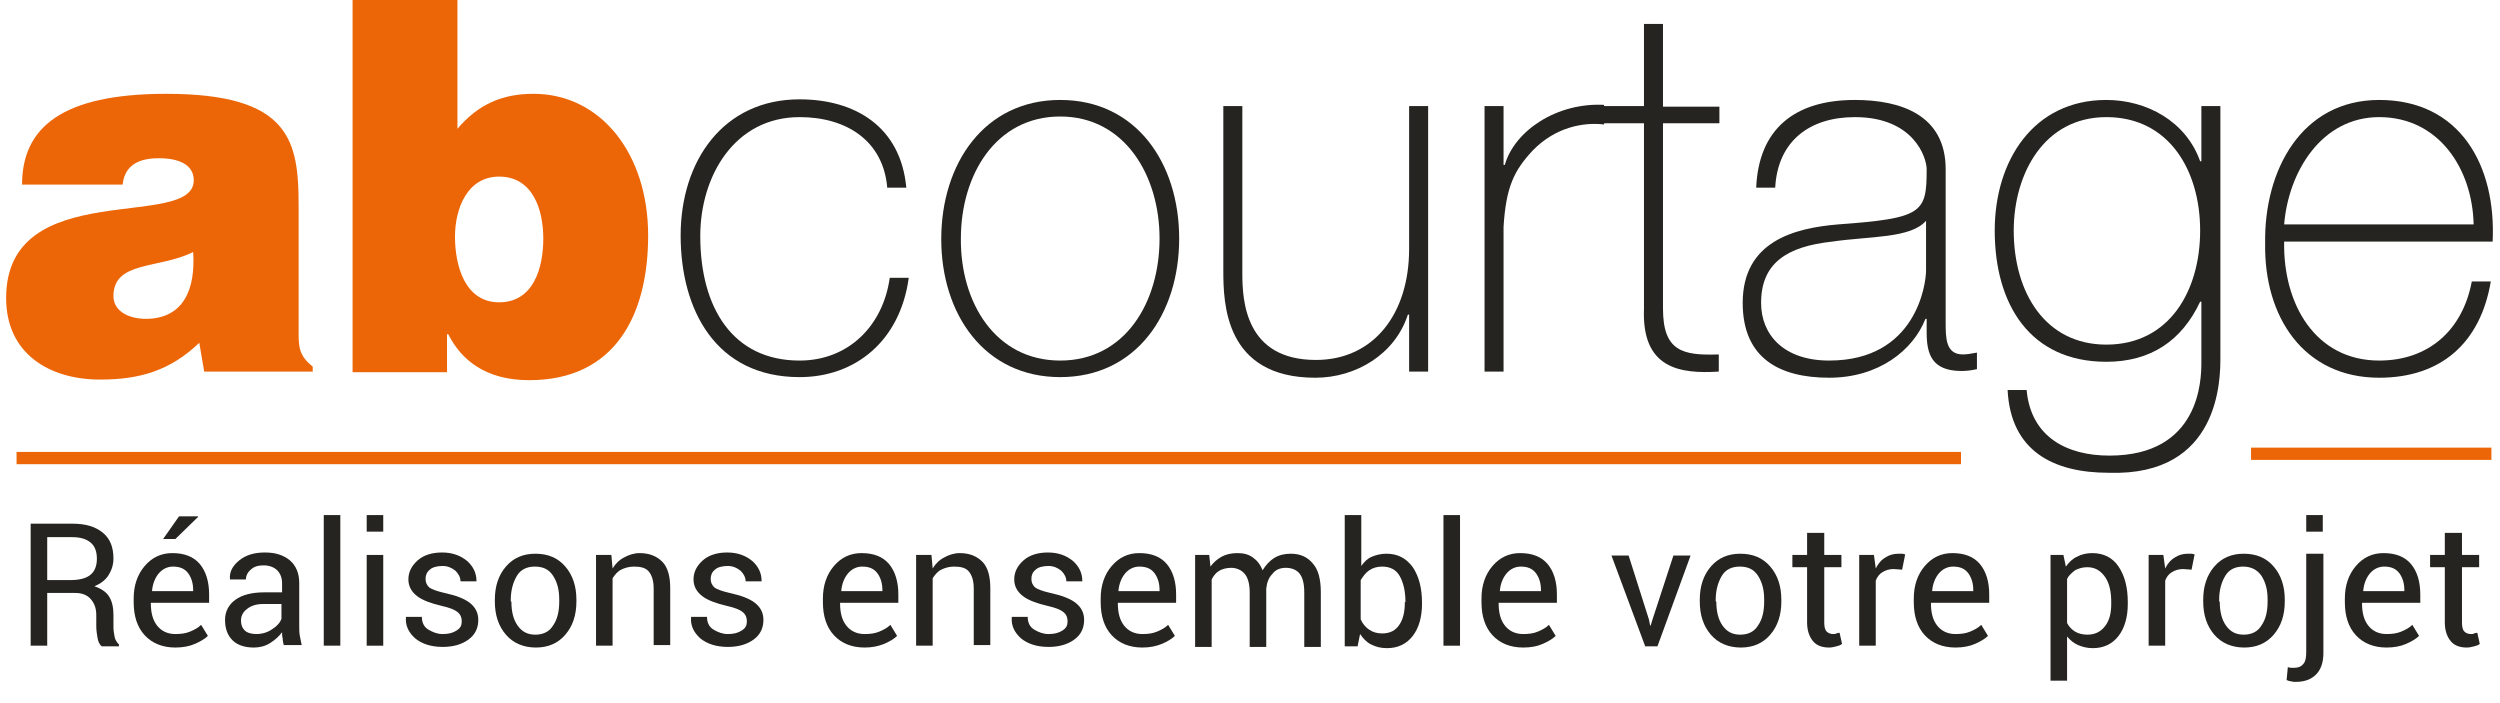 <svg version="1.1" baseProfile="tiny" xmlns="http://www.w3.org/2000/svg" xmlns:xlink="http://www.w3.org/1999/xlink" x="0px" y="0px" viewBox="0 0 407.7 114.6" xml:space="preserve">
<g>
  <path fill="#EC6607" d="M33.3,60.6l-0.8-4.7c-4.8,4.6-9.8,6-16.2,6c-8.1,0-15.3-4.1-15.3-13.3c0-20,30.6-10.9,30.6-19.2
    c0-3.2-3.8-3.6-5.6-3.6c-2.4,0-5.6,0.5-6,4.3H3.6c0-9.3,6.5-14.8,23.5-14.8c20.3,0,21.6,7.7,21.6,18.3v20.6c0,2.5,0.1,3.8,2.3,5.6
    v0.8H33.3z M31.5,41.1c-5.6,2.8-13,1.4-13,7.2c0,2.2,2.1,3.7,5.4,3.7C30,51.9,31.9,47.1,31.5,41.1z"></path>
  <path fill="#EC6607" d="M74.6,21c3.4-4,7.3-5.7,12.4-5.7c11,0,18.7,9.8,18.7,23.1c0,13-5.4,23.6-19.4,23.6
    c-7.1,0-11.1-3.3-13.2-7.5h-0.2v6.2H57.5V0h17.1V21z M88.6,38.9c0-4.7-1.7-10.1-7.2-10.1c-5.2,0-7.2,5.2-7.2,9.8
    c0,4.7,1.6,10.7,7.2,10.7S88.6,43.7,88.6,38.9z"></path>
  <path fill="#252420" d="M144.7,30.7c-0.6-7.7-6.6-11.6-14.3-11.6c-10.6,0-16.2,9.6-16.2,19.4c0,11.7,5.3,20.3,16.2,20.3
    c7.9,0,13.6-5.6,14.7-13.5h3.1c-1.4,10.3-8.7,16.2-17.8,16.2c-13.7,0-19.4-11-19.4-23.1s6.9-22.2,19.4-22.2
    c9.1,0,16.5,4.5,17.4,14.4H144.7z"></path>
  <path fill="#252420" d="M172.9,16.3c12.4,0,19.4,10.3,19.4,22.6c0,12.3-7,22.6-19.4,22.6S153.5,51.2,153.5,39
    C153.5,26.7,160.5,16.3,172.9,16.3z M172.9,58.8c10.6,0,16.2-9.5,16.2-19.9c0-10.3-5.7-19.9-16.2-19.9s-16.2,9.5-16.2,19.9
    C156.6,49.3,162.3,58.8,172.9,58.8z"></path>
  <path fill="#252420" d="M232.9,60.6h-3.1v-9.3h-0.2c-2.1,6.5-8.5,10.3-15.1,10.3c-14.8,0-15-12.2-15-17.5V17.3h3.1v27.3
    c0,4.5,0.5,14.1,12,14.1c9.4,0,15.2-7.5,15.2-18.1V17.3h3.1V60.6z"></path>
  <path fill="#252420" d="M245.2,26.9h0.2c1.6-5.6,8.5-10.2,16.2-9.8v3.2c-3.3-0.4-7.9,0.4-11.6,4.2c-3.1,3.3-4.4,6-4.8,12.5v23.6
    h-3.1V17.3h3.1V26.9z"></path>
  <path fill="#252420" d="M280.4,20.1h-9.2v30.2c0,7,3.2,7.7,9.1,7.5v2.8c-6.4,0.4-12.6-0.5-12.2-10.3V20.1h-7.8v-2.8h7.8V3.9h3.1
    v13.5h9.2V20.1z"></path>
  <path fill="#252420" d="M317.3,52.6c0,2.5,0,5.2,2.8,5.2c0.6,0,1.3-0.1,2.3-0.3v2.7c-0.9,0.2-1.7,0.3-2.5,0.3
    c-4.9,0-5.7-2.8-5.7-6.3V52H314c-2,5.1-7.6,9.6-15.7,9.6c-8,0-14.1-3.1-14.1-12.2c0-10.1,8.5-12.2,15.5-12.8
    c13.9-1,14.5-1.9,14.5-9c0-1.9-2.1-8.5-11.7-8.5c-7.5,0-12.6,4-13,11.5h-3.1c0.4-9.5,6.2-14.3,16.1-14.3c7.4,0,14.8,2.4,14.8,11.3
    V52.6z M314.1,36c-2.5,2.9-9.2,2.5-15.3,3.4c-7.4,0.8-11.6,3.5-11.6,10c0,5.2,3.7,9.4,11.1,9.4c14.2,0,15.8-12.5,15.8-14.7V36z"></path>
  <path fill="#252420" d="M362.1,17.3v41c0,3.4,0,19.4-18.2,18.8c-9,0-16-3.5-16.5-13.5h3.1c0.7,7.7,6.6,10.7,13.5,10.7
    c14.8,0,15-12.4,15-15.2v-9.9h-0.2c-3,6.4-8.1,9.8-15.3,9.8c-12.4,0-18.2-9.3-18.2-21.4c0-11.4,6.3-21.3,18.2-21.3
    c6.6,0,13,3.5,15.3,10h0.2v-9H362.1z M328.4,37.6c0,10.2,5.2,18.6,15.1,18.6c10.3,0,15.3-8.8,15.3-18.6c0-9.7-5-18.5-15.3-18.5
    C333.3,19.1,328.4,28.4,328.4,37.6z"></path>
  <path fill="#252420" d="M372.5,39.4c-0.2,10.2,5.1,19.4,15.5,19.4c8,0,13.6-4.9,15.1-12.9h3.1C404.5,56,398,61.6,388,61.6
    c-12.3,0-18.8-9.9-18.6-21.9c-0.2-11.9,5.9-23.4,18.6-23.4c13.2,0,19.1,10.7,18.5,23.1H372.5z M403.4,36.6
    c-0.2-9.1-5.7-17.5-15.4-17.5c-9.4,0-14.8,8.9-15.5,17.5H403.4z"></path>
</g>
<rect x="2.7" y="73.7" fill="#EC6607" width="317.1" height="2"></rect>
<rect x="367.1" y="73" fill="#EC6607" width="39.2" height="2"></rect>
<g class="baseline">
  <path fill="#252420" d="M7.7,96.7v8.6H5V85.4h6.8c2.2,0,3.8,0.5,5,1.5s1.7,2.4,1.7,4.2c0,1-0.3,1.9-0.8,2.7
    c-0.5,0.8-1.3,1.4-2.3,1.8c1.1,0.4,1.9,0.9,2.4,1.7c0.5,0.8,0.7,1.8,0.7,3v1.9c0,0.6,0.1,1.2,0.2,1.7s0.4,0.9,0.7,1.2v0.3h-2.8
    c-0.4-0.3-0.6-0.8-0.7-1.4c-0.1-0.6-0.2-1.2-0.2-1.9v-1.8c0-1.1-0.3-1.9-0.9-2.6c-0.6-0.7-1.5-1-2.5-1H7.7z M7.7,94.6h3.8
    c1.5,0,2.6-0.3,3.3-0.9c0.7-0.6,1-1.5,1-2.6c0-1.1-0.3-2-1-2.6c-0.7-0.6-1.7-0.9-3-0.9H7.7V94.6z"></path>
  <path fill="#252420" d="M28.6,105.6c-2.1,0-3.8-0.7-5-2s-1.8-3.1-1.8-5.4v-0.6c0-2.1,0.6-3.9,1.8-5.3s2.7-2.1,4.5-2.1
    c2,0,3.5,0.6,4.5,1.8s1.5,2.9,1.5,4.9v1.4h-9.5l0,0.1c0,1.5,0.3,2.7,1,3.6s1.7,1.4,3,1.4c0.9,0,1.7-0.1,2.4-0.4
    c0.7-0.3,1.3-0.6,1.8-1.1l1.1,1.8c-0.5,0.5-1.2,0.9-2.1,1.3C30.9,105.4,29.8,105.6,28.6,105.6z M28.2,92.4c-0.9,0-1.7,0.4-2.3,1.1
    c-0.6,0.7-1,1.7-1.1,2.8l0,0.1h6.7v-0.2c0-1.1-0.3-2-0.8-2.7C30.1,92.7,29.3,92.4,28.2,92.4z M29.2,84.2h3.1l0,0.1l-3.7,3.6h-2
    L29.2,84.2z"></path>
  <path fill="#252420" d="M46.3,105.3c-0.1-0.4-0.2-0.8-0.2-1.2c-0.1-0.3-0.1-0.7-0.1-1c-0.5,0.7-1.2,1.3-2,1.8
    c-0.8,0.5-1.7,0.7-2.6,0.7c-1.5,0-2.7-0.4-3.5-1.2s-1.2-1.9-1.2-3.3c0-1.4,0.6-2.5,1.7-3.3c1.1-0.8,2.7-1.2,4.7-1.2H46v-1.5
    c0-0.9-0.3-1.6-0.8-2.1c-0.5-0.5-1.3-0.8-2.2-0.8c-0.9,0-1.6,0.2-2.1,0.7c-0.5,0.4-0.8,1-0.8,1.6l-2.6,0l0-0.1
    c-0.1-1.1,0.4-2.1,1.5-3c1.1-0.9,2.5-1.3,4.2-1.3c1.7,0,3,0.4,4.1,1.3c1,0.9,1.5,2.1,1.5,3.7v7.1c0,0.5,0,1,0.1,1.5
    c0.1,0.5,0.2,1,0.3,1.5H46.3z M41.8,103.4c1,0,1.9-0.3,2.6-0.8c0.8-0.5,1.3-1.1,1.5-1.7v-2.4h-3c-1.1,0-2,0.3-2.6,0.8
    c-0.7,0.5-1,1.2-1,1.9c0,0.7,0.2,1.2,0.6,1.6S41,103.4,41.8,103.4z"></path>
  <path fill="#252420" d="M55.5,105.3h-2.7V84h2.7V105.3z"></path>
  <path fill="#252420" d="M62.5,86.7h-2.7V84h2.7V86.7z M62.5,105.3h-2.7V90.5h2.7V105.3z"></path>
  <path fill="#252420" d="M75.3,101.3c0-0.6-0.2-1.1-0.7-1.5c-0.5-0.4-1.3-0.7-2.6-1c-1.7-0.4-3.1-0.9-4-1.6s-1.4-1.6-1.4-2.7
    c0-1.2,0.5-2.2,1.5-3.1c1-0.9,2.4-1.3,4-1.3c1.7,0,3,0.5,4.1,1.4c1,0.9,1.5,2,1.5,3.2l0,0.1h-2.6c0-0.6-0.3-1.2-0.8-1.7
    c-0.6-0.5-1.3-0.8-2.1-0.8c-0.9,0-1.7,0.2-2.1,0.6c-0.5,0.4-0.7,0.9-0.7,1.5c0,0.6,0.2,1,0.6,1.4c0.4,0.3,1.2,0.6,2.5,0.9
    c1.8,0.4,3.2,0.9,4.1,1.6c0.9,0.7,1.4,1.6,1.4,2.8c0,1.3-0.5,2.4-1.6,3.2c-1.1,0.8-2.5,1.2-4.2,1.2c-1.9,0-3.4-0.5-4.5-1.4
    c-1.1-1-1.6-2.1-1.5-3.4l0-0.1h2.6c0,1,0.4,1.7,1.1,2.1c0.7,0.4,1.4,0.7,2.3,0.7c1,0,1.7-0.2,2.3-0.6S75.3,102,75.3,101.3z"></path>
  <path fill="#252420" d="M80.7,97.8c0-2.2,0.6-4,1.8-5.4c1.2-1.4,2.8-2.1,4.8-2.1c2.1,0,3.7,0.7,4.9,2.1s1.8,3.2,1.8,5.4v0.3
    c0,2.2-0.6,4-1.8,5.4c-1.2,1.4-2.8,2.1-4.8,2.1c-2,0-3.7-0.7-4.9-2.1c-1.2-1.4-1.8-3.2-1.8-5.4V97.8z M83.4,98.1
    c0,1.6,0.3,2.9,1,3.9c0.7,1,1.6,1.5,2.9,1.5c1.3,0,2.3-0.5,2.9-1.5c0.7-1,1-2.3,1-3.9v-0.3c0-1.6-0.3-2.8-1-3.9s-1.7-1.5-3-1.5
    c-1.3,0-2.3,0.5-2.9,1.5s-1,2.3-1,3.9V98.1z"></path>
  <path fill="#252420" d="M99.7,90.5l0.2,2.2c0.5-0.8,1.1-1.4,1.9-1.8c0.7-0.4,1.6-0.7,2.5-0.7c1.6,0,2.8,0.5,3.7,1.4
    c0.9,0.9,1.3,2.4,1.3,4.3v9.3h-2.7V96c0-1.3-0.3-2.2-0.8-2.8s-1.3-0.8-2.4-0.8c-0.8,0-1.5,0.2-2.1,0.5c-0.6,0.3-1,0.8-1.4,1.4v11
    h-2.7V90.5H99.7z"></path>
  <path fill="#252420" d="M121.8,101.3c0-0.6-0.2-1.1-0.7-1.5c-0.5-0.4-1.3-0.7-2.6-1c-1.7-0.4-3.1-0.9-4-1.6s-1.4-1.6-1.4-2.7
    c0-1.2,0.5-2.2,1.5-3.1c1-0.9,2.4-1.3,4-1.3c1.7,0,3,0.5,4.1,1.4c1,0.9,1.5,2,1.5,3.2l0,0.1h-2.6c0-0.6-0.3-1.2-0.8-1.7
    c-0.6-0.5-1.3-0.8-2.1-0.8c-0.9,0-1.7,0.2-2.1,0.6c-0.5,0.4-0.7,0.9-0.7,1.5c0,0.6,0.2,1,0.6,1.4c0.4,0.3,1.2,0.6,2.5,0.9
    c1.8,0.4,3.2,0.9,4.1,1.6c0.9,0.7,1.4,1.6,1.4,2.8c0,1.3-0.5,2.4-1.6,3.2c-1.1,0.8-2.5,1.2-4.2,1.2c-1.9,0-3.4-0.5-4.5-1.4
    c-1.1-1-1.6-2.1-1.5-3.4l0-0.1h2.6c0,1,0.4,1.7,1.1,2.1c0.7,0.4,1.4,0.7,2.3,0.7c1,0,1.7-0.2,2.3-0.6S121.8,102,121.8,101.3z"></path>
  <path fill="#252420" d="M141,105.6c-2.1,0-3.8-0.7-5-2s-1.8-3.1-1.8-5.4v-0.6c0-2.1,0.6-3.9,1.8-5.3s2.7-2.1,4.5-2.1
    c2,0,3.5,0.6,4.5,1.8s1.5,2.9,1.5,4.9v1.4H137l0,0.1c0,1.5,0.3,2.7,1,3.6s1.7,1.4,3,1.4c0.9,0,1.7-0.1,2.4-0.4
    c0.7-0.3,1.3-0.6,1.8-1.1l1.1,1.8c-0.5,0.5-1.2,0.9-2.1,1.3C143.2,105.4,142.2,105.6,141,105.6z M140.6,92.4
    c-0.9,0-1.7,0.4-2.3,1.1c-0.6,0.7-1,1.7-1.1,2.8l0,0.1h6.7v-0.2c0-1.1-0.3-2-0.8-2.7C142.5,92.7,141.7,92.4,140.6,92.4z"></path>
  <path fill="#252420" d="M151.9,90.5l0.2,2.2c0.5-0.8,1.1-1.4,1.9-1.8c0.7-0.4,1.6-0.7,2.5-0.7c1.6,0,2.8,0.5,3.7,1.4
    c0.9,0.9,1.3,2.4,1.3,4.3v9.3h-2.7V96c0-1.3-0.3-2.2-0.8-2.8s-1.3-0.8-2.4-0.8c-0.8,0-1.5,0.2-2.1,0.5c-0.6,0.3-1,0.8-1.4,1.4v11
    h-2.7V90.5H151.9z"></path>
  <path fill="#252420" d="M174.1,101.3c0-0.6-0.2-1.1-0.7-1.5c-0.5-0.4-1.3-0.7-2.6-1c-1.7-0.4-3.1-0.9-4-1.6s-1.4-1.6-1.4-2.7
    c0-1.2,0.5-2.2,1.5-3.1c1-0.9,2.4-1.3,4-1.3c1.7,0,3,0.5,4.1,1.4c1,0.9,1.5,2,1.5,3.2l0,0.1h-2.6c0-0.6-0.3-1.2-0.8-1.7
    c-0.6-0.5-1.3-0.8-2.1-0.8c-0.9,0-1.7,0.2-2.1,0.6c-0.5,0.4-0.7,0.9-0.7,1.5c0,0.6,0.2,1,0.6,1.4c0.4,0.3,1.2,0.6,2.5,0.9
    c1.8,0.4,3.2,0.9,4.1,1.6c0.9,0.7,1.4,1.6,1.4,2.8c0,1.3-0.5,2.4-1.6,3.2c-1.1,0.8-2.5,1.2-4.2,1.2c-1.9,0-3.4-0.5-4.5-1.4
    c-1.1-1-1.6-2.1-1.5-3.4l0-0.1h2.6c0,1,0.4,1.7,1.1,2.1c0.7,0.4,1.4,0.7,2.3,0.7c1,0,1.7-0.2,2.3-0.6S174.1,102,174.1,101.3z"></path>
  <path fill="#252420" d="M186.3,105.6c-2.1,0-3.8-0.7-5-2s-1.8-3.1-1.8-5.4v-0.6c0-2.1,0.6-3.9,1.8-5.3s2.7-2.1,4.5-2.1
    c2,0,3.5,0.6,4.5,1.8s1.5,2.9,1.5,4.9v1.4h-9.5l0,0.1c0,1.5,0.3,2.7,1,3.6s1.7,1.4,3,1.4c0.9,0,1.7-0.1,2.4-0.4
    c0.7-0.3,1.3-0.6,1.8-1.1l1.1,1.8c-0.5,0.5-1.2,0.9-2.1,1.3C188.5,105.4,187.5,105.6,186.3,105.6z M185.8,92.4
    c-0.9,0-1.7,0.4-2.3,1.1c-0.6,0.7-1,1.7-1.1,2.8l0,0.1h6.7v-0.2c0-1.1-0.3-2-0.8-2.7C187.7,92.7,186.9,92.4,185.8,92.4z"></path>
  <path fill="#252420" d="M197.2,90.5l0.2,1.9c0.5-0.7,1.1-1.2,1.8-1.6c0.7-0.4,1.6-0.6,2.6-0.6c1,0,1.8,0.2,2.5,0.7
    c0.7,0.5,1.2,1.1,1.6,2.1c0.5-0.8,1.1-1.5,1.9-2c0.8-0.5,1.7-0.7,2.7-0.7c1.5,0,2.7,0.5,3.6,1.6c0.9,1,1.3,2.6,1.3,4.7v8.9h-2.7
    v-8.9c0-1.5-0.3-2.5-0.8-3.1c-0.5-0.6-1.3-0.9-2.2-0.9c-0.9,0-1.7,0.3-2.2,1c-0.6,0.6-0.9,1.4-1,2.4v0.1v9.4h-2.7v-8.9
    c0-1.4-0.3-2.4-0.8-3c-0.5-0.6-1.3-1-2.2-1c-0.8,0-1.5,0.2-2,0.5c-0.5,0.3-0.9,0.8-1.2,1.4v11h-2.7V90.5H197.2z"></path>
  <path fill="#252420" d="M231.9,98.5c0,2.1-0.5,3.9-1.5,5.2c-1,1.3-2.4,2-4.2,2c-1,0-1.8-0.2-2.6-0.6s-1.3-1-1.8-1.7l-0.4,2h-2.1V84
    h2.7v8.3c0.5-0.7,1-1.2,1.7-1.5s1.5-0.5,2.4-0.5c1.8,0,3.2,0.7,4.3,2.2c1,1.5,1.5,3.4,1.5,5.8V98.5z M229.2,98.2
    c0-1.7-0.3-3.1-0.9-4.2s-1.6-1.6-2.9-1.6c-0.8,0-1.5,0.2-2.1,0.6c-0.6,0.4-1,1-1.4,1.6v6.4c0.3,0.7,0.8,1.3,1.4,1.7
    c0.6,0.4,1.3,0.6,2.1,0.6c1.3,0,2.2-0.5,2.8-1.4c0.6-0.9,0.9-2.1,0.9-3.6V98.2z"></path>
  <path fill="#252420" d="M238.1,105.3h-2.7V84h2.7V105.3z"></path>
  <path fill="#252420" d="M248.4,105.6c-2.1,0-3.8-0.7-5-2s-1.8-3.1-1.8-5.4v-0.6c0-2.1,0.6-3.9,1.8-5.3s2.7-2.1,4.5-2.1
    c2,0,3.5,0.6,4.5,1.8s1.5,2.9,1.5,4.9v1.4h-9.5l0,0.1c0,1.5,0.3,2.7,1,3.6s1.7,1.4,3,1.4c0.9,0,1.7-0.1,2.4-0.4
    c0.7-0.3,1.3-0.6,1.8-1.1l1.1,1.8c-0.5,0.5-1.2,0.9-2.1,1.3C250.7,105.4,249.7,105.6,248.4,105.6z M248,92.4
    c-0.9,0-1.7,0.4-2.3,1.1c-0.6,0.7-1,1.7-1.1,2.8l0,0.1h6.7v-0.2c0-1.1-0.3-2-0.8-2.7C249.9,92.7,249.1,92.4,248,92.4z"></path>
  <path fill="#252420" d="M268.9,101l0.2,1h0.1l0.3-1l3.4-10.4h2.8l-5.4,14.8h-2l-5.5-14.8h2.8L268.9,101z"></path>
  <path fill="#252420" d="M277.2,97.8c0-2.2,0.6-4,1.8-5.4c1.2-1.4,2.8-2.1,4.8-2.1c2.1,0,3.7,0.7,4.9,2.1s1.8,3.2,1.8,5.4v0.3
    c0,2.2-0.6,4-1.8,5.4c-1.2,1.4-2.8,2.1-4.8,2.1c-2,0-3.7-0.7-4.9-2.1c-1.2-1.4-1.8-3.2-1.8-5.4V97.8z M279.9,98.1
    c0,1.6,0.3,2.9,1,3.9c0.7,1,1.6,1.5,2.9,1.5c1.3,0,2.3-0.5,2.9-1.5c0.7-1,1-2.3,1-3.9v-0.3c0-1.6-0.3-2.8-1-3.9s-1.7-1.5-3-1.5
    c-1.3,0-2.3,0.5-2.9,1.5s-1,2.3-1,3.9V98.1z"></path>
  <path fill="#252420" d="M297.5,86.9v3.6h2.8v2h-2.8v9c0,0.7,0.1,1.2,0.4,1.5c0.3,0.3,0.7,0.4,1.1,0.4c0.2,0,0.3,0,0.5-0.1
    s0.4-0.1,0.5-0.1l0.4,1.8c-0.2,0.2-0.5,0.3-0.9,0.4c-0.4,0.1-0.8,0.2-1.2,0.2c-1.1,0-2-0.3-2.6-1c-0.6-0.7-1-1.7-1-3.1v-9h-2.4v-2
    h2.4v-3.6H297.5z"></path>
  <path fill="#252420" d="M310.2,92.9l-1.4-0.1c-0.7,0-1.3,0.2-1.8,0.5c-0.5,0.3-0.9,0.8-1.1,1.4v10.6h-2.7V90.5h2.4l0.3,2.2
    c0.4-0.8,0.9-1.4,1.6-1.8c0.6-0.4,1.3-0.6,2.1-0.6c0.2,0,0.4,0,0.6,0c0.2,0,0.3,0.1,0.5,0.1L310.2,92.9z"></path>
  <path fill="#252420" d="M318.9,105.6c-2.1,0-3.8-0.7-5-2s-1.8-3.1-1.8-5.4v-0.6c0-2.1,0.6-3.9,1.8-5.3s2.7-2.1,4.5-2.1
    c2,0,3.5,0.6,4.5,1.8s1.5,2.9,1.5,4.9v1.4h-9.5l0,0.1c0,1.5,0.3,2.7,1,3.6s1.7,1.4,3,1.4c0.9,0,1.7-0.1,2.4-0.4
    c0.7-0.3,1.3-0.6,1.8-1.1l1.1,1.8c-0.5,0.5-1.2,0.9-2.1,1.3C321.2,105.4,320.1,105.6,318.9,105.6z M318.5,92.4
    c-0.9,0-1.7,0.4-2.3,1.1c-0.6,0.7-1,1.7-1.1,2.8l0,0.1h6.7v-0.2c0-1.1-0.3-2-0.8-2.7C320.4,92.7,319.6,92.4,318.5,92.4z"></path>
  <path fill="#252420" d="M347,98.5c0,2.1-0.5,3.9-1.5,5.2s-2.4,2-4.2,2c-0.9,0-1.7-0.2-2.4-0.5s-1.3-0.8-1.8-1.4v7.2h-2.7V90.5h2.1
    l0.4,1.9c0.5-0.7,1.1-1.3,1.8-1.6c0.7-0.4,1.6-0.6,2.5-0.6c1.8,0,3.3,0.7,4.3,2.2s1.5,3.4,1.5,5.8V98.5z M344.3,98.2
    c0-1.7-0.3-3.1-1-4.1s-1.6-1.6-2.9-1.6c-0.8,0-1.4,0.2-2,0.5c-0.5,0.4-1,0.8-1.3,1.4v7.2c0.3,0.6,0.8,1.1,1.3,1.4
    c0.5,0.3,1.2,0.5,2,0.5c1.3,0,2.2-0.5,2.9-1.4s1-2.1,1-3.6V98.2z"></path>
  <path fill="#252420" d="M357.4,92.9l-1.4-0.1c-0.7,0-1.3,0.2-1.8,0.5c-0.5,0.3-0.9,0.8-1.1,1.4v10.6h-2.7V90.5h2.4l0.3,2.2
    c0.4-0.8,0.9-1.4,1.6-1.8c0.6-0.4,1.3-0.6,2.1-0.6c0.2,0,0.4,0,0.6,0c0.2,0,0.3,0.1,0.5,0.1L357.4,92.9z"></path>
  <path fill="#252420" d="M359.3,97.8c0-2.2,0.6-4,1.8-5.4c1.2-1.4,2.8-2.1,4.8-2.1c2.1,0,3.7,0.7,4.9,2.1s1.8,3.2,1.8,5.4v0.3
    c0,2.2-0.6,4-1.8,5.4c-1.2,1.4-2.8,2.1-4.8,2.1c-2,0-3.7-0.7-4.9-2.1c-1.2-1.4-1.8-3.2-1.8-5.4V97.8z M362,98.1
    c0,1.6,0.3,2.9,1,3.9c0.7,1,1.6,1.5,2.9,1.5c1.3,0,2.3-0.5,2.9-1.5c0.7-1,1-2.3,1-3.9v-0.3c0-1.6-0.3-2.8-1-3.9
    c-0.7-1-1.7-1.5-3-1.5c-1.3,0-2.3,0.5-2.9,1.5s-1,2.3-1,3.9V98.1z"></path>
  <path fill="#252420" d="M378.9,90.5v16c0,1.5-0.4,2.7-1.2,3.5c-0.8,0.8-1.9,1.2-3.3,1.2c-0.3,0-0.5,0-0.8-0.1
    c-0.2,0-0.5-0.1-0.7-0.2l0.2-2.1c0.1,0,0.3,0.1,0.5,0.1c0.2,0,0.4,0,0.6,0c0.6,0,1.1-0.2,1.4-0.6c0.4-0.4,0.5-1.1,0.5-2v-16H378.9z
     M378.8,86.7h-2.7V84h2.7V86.7z"></path>
  <path fill="#252420" d="M389.2,105.6c-2.1,0-3.8-0.7-5-2s-1.8-3.1-1.8-5.4v-0.6c0-2.1,0.6-3.9,1.8-5.3s2.7-2.1,4.5-2.1
    c2,0,3.5,0.6,4.5,1.8c1,1.2,1.5,2.9,1.5,4.9v1.4h-9.5l0,0.1c0,1.5,0.3,2.7,1,3.6c0.7,0.9,1.7,1.4,3,1.4c0.9,0,1.7-0.1,2.4-0.4
    c0.7-0.3,1.3-0.6,1.8-1.1l1.1,1.8c-0.5,0.5-1.2,0.9-2.1,1.3C391.5,105.4,390.4,105.6,389.2,105.6z M388.8,92.4
    c-0.9,0-1.7,0.4-2.3,1.1c-0.6,0.7-1,1.7-1.1,2.8l0,0.1h6.7v-0.2c0-1.1-0.3-2-0.8-2.7C390.7,92.7,389.9,92.4,388.8,92.4z"></path>
  <path fill="#252420" d="M401.5,86.9v3.6h2.8v2h-2.8v9c0,0.7,0.1,1.2,0.4,1.5c0.3,0.3,0.7,0.4,1.1,0.4c0.2,0,0.3,0,0.5-0.1
    s0.4-0.1,0.5-0.1l0.4,1.8c-0.2,0.2-0.5,0.3-0.9,0.4s-0.8,0.2-1.2,0.2c-1.1,0-2-0.3-2.6-1c-0.6-0.7-1-1.7-1-3.1v-9h-2.4v-2h2.4v-3.6
    H401.5z"></path>
</g>
</svg>